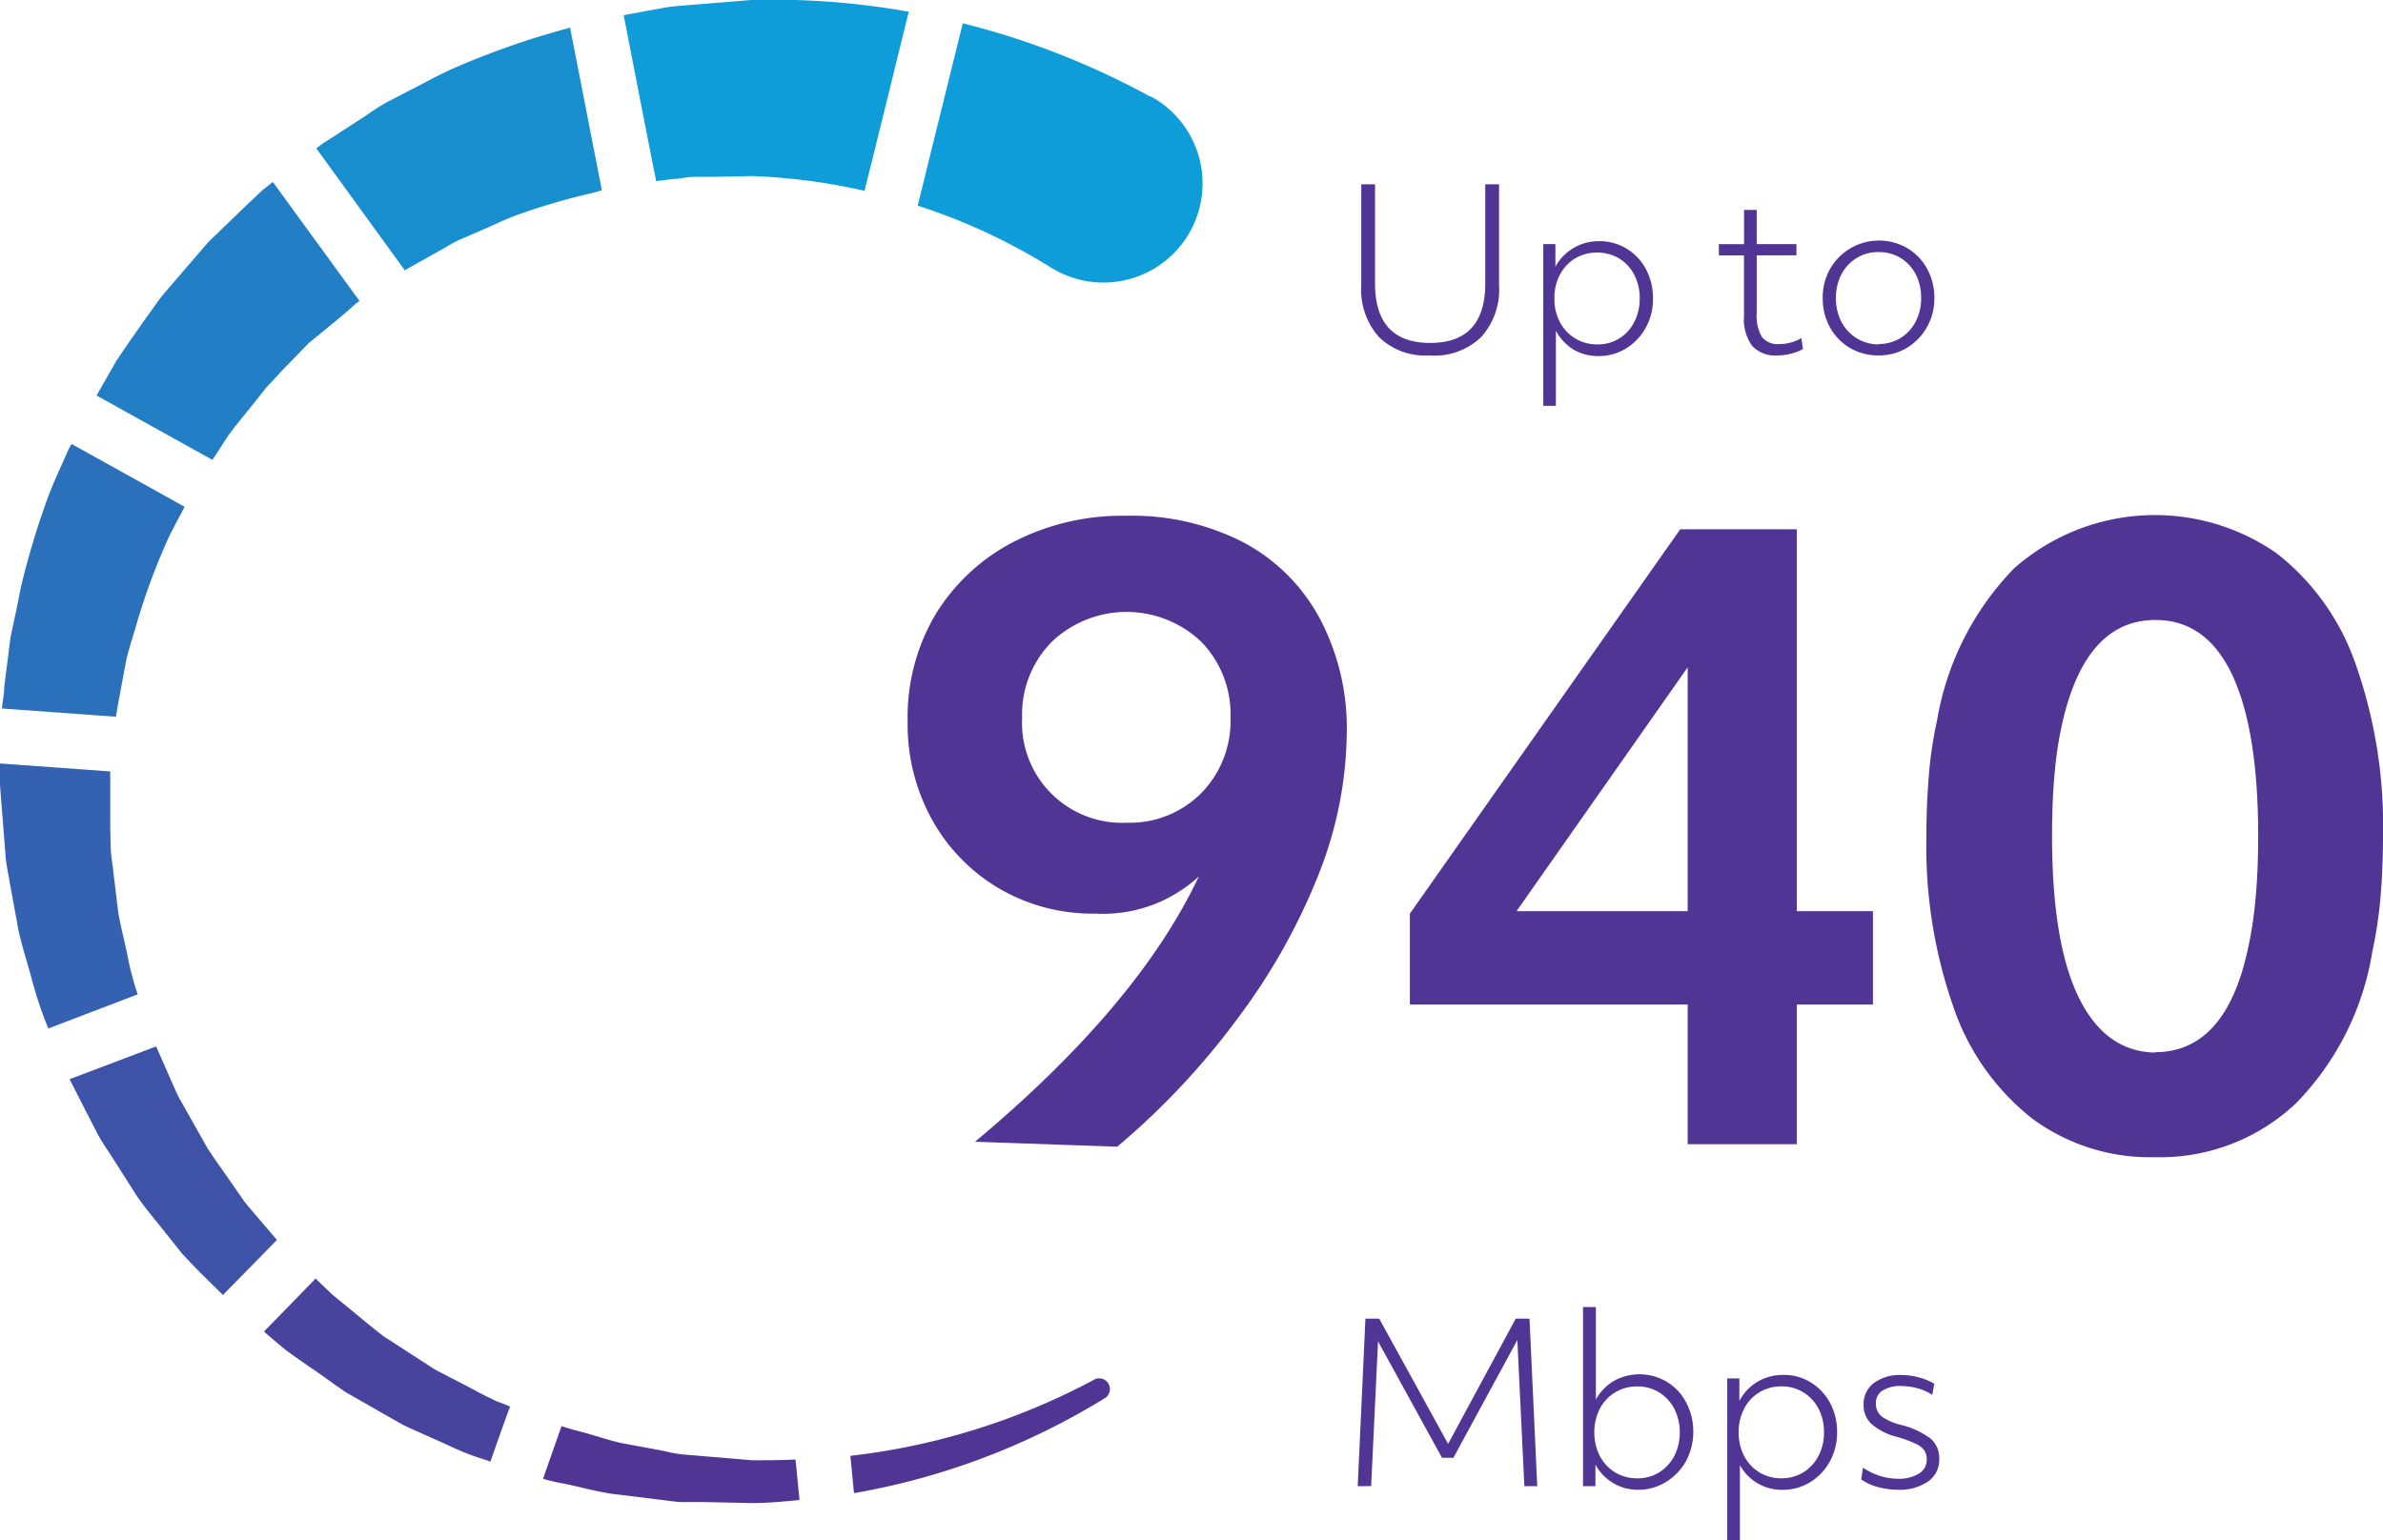 <svg xmlns="http://www.w3.org/2000/svg" xmlns:xlink="http://www.w3.org/1999/xlink" width="148.008" height="95.682" viewBox="0 0 148.008 95.682">
  <defs>
    <clipPath id="clip-path">
      <rect id="Rectangle_1370" data-name="Rectangle 1370" width="148.008" height="95.682" fill="#fff"/>
    </clipPath>
  </defs>
  <g id="plan__940-Mbps" clip-path="url(#clip-path)">
    <path id="Path_5015" data-name="Path 5015" d="M48.374,64.006q10.116-8.456,13.9-16.483a8.78,8.78,0,0,1-6.419,2.311,11.511,11.511,0,0,1-5.991-1.566A11.3,11.3,0,0,1,45.7,43.988,12.2,12.2,0,0,1,44.189,37.9,12.511,12.511,0,0,1,45.9,31.279a12.289,12.289,0,0,1,4.827-4.519,14.722,14.722,0,0,1,7.035-1.643,15.133,15.133,0,0,1,7.266,1.643,11.5,11.5,0,0,1,4.724,4.673,14.55,14.55,0,0,1,1.712,7.138,24.451,24.451,0,0,1-1.712,8.73,38.508,38.508,0,0,1-5,8.952,46.413,46.413,0,0,1-7.548,8.062Zm9.414-19.821a6.247,6.247,0,0,0,4.647-1.849,6.384,6.384,0,0,0,1.806-4.673,6.444,6.444,0,0,0-1.823-4.724,6.735,6.735,0,0,0-9.269,0A6.4,6.4,0,0,0,51.3,37.664a6.208,6.208,0,0,0,6.47,6.522Z" transform="translate(12.185 6.925)" fill="#513594"/>
    <path id="Path_5016" data-name="Path 5016" d="M85.894,63.978V55.3H68.64V49.651L85.432,25.773h7.24V49.5H97.4v5.8H92.672v8.678ZM75.264,49.5h10.63V34.349Z" transform="translate(18.928 7.107)" fill="#513594"/>
    <path id="Path_5017" data-name="Path 5017" d="M107.975,64.973a12.307,12.307,0,0,1-7.6-2.388A14.9,14.9,0,0,1,95.5,55.739a30.142,30.142,0,0,1-1.712-10.681q0-2,.154-3.826a25.119,25.119,0,0,1,.513-3.423,17.776,17.776,0,0,1,4.776-9.414,13.214,13.214,0,0,1,16.329-.924,14.9,14.9,0,0,1,4.879,6.847A30.133,30.133,0,0,1,122.147,45q0,2-.153,3.8a26.947,26.947,0,0,1-.514,3.423,17.4,17.4,0,0,1-4.75,9.414A12.281,12.281,0,0,1,107.975,64.973Zm0-6.522q4.279,0,5.7-6.059a24.232,24.232,0,0,0,.54-3.312q.18-1.823.18-4.031,0-6.607-1.61-10.03T108.009,31.6q-4.21,0-5.7,6.059a22.737,22.737,0,0,0-.538,3.261q-.18,1.823-.18,4.082,0,6.624,1.643,10.013t4.741,3.458Z" transform="translate(25.861 6.917)" fill="#513594"/>
    <path id="Path_5018" data-name="Path 5018" d="M70.5,19.605a4.117,4.117,0,0,1-3.124-1.138,4.434,4.434,0,0,1-1.1-3.227V8.976h.856v6.153q0,3.7,3.423,3.7t3.423-3.7V8.976h.856V15.24a4.4,4.4,0,0,1-1.113,3.227A4.176,4.176,0,0,1,70.5,19.605Z" transform="translate(18.272 2.475)" fill="#513594"/>
    <path id="Path_5019" data-name="Path 5019" d="M75.134,21.975V11.928h.753v1.4a3.03,3.03,0,0,1,1.121-1.155,3.064,3.064,0,0,1,1.6-.428,3.235,3.235,0,0,1,1.712.471,3.329,3.329,0,0,1,1.19,1.267,3.774,3.774,0,0,1,.437,1.84,3.56,3.56,0,0,1-.454,1.806,3.423,3.423,0,0,1-1.224,1.284,3.209,3.209,0,0,1-1.712.471,3.039,3.039,0,0,1-1.54-.4,3.081,3.081,0,0,1-1.1-1.173v4.664Zm3.346-3.817a2.5,2.5,0,0,0,2.3-1.386,3.03,3.03,0,0,0,.342-1.463,3.073,3.073,0,0,0-.342-1.481,2.567,2.567,0,0,0-.933-1.01,2.73,2.73,0,0,0-2.739,0,2.612,2.612,0,0,0-.941,1.01,3.072,3.072,0,0,0-.342,1.481,3.028,3.028,0,0,0,.342,1.463,2.568,2.568,0,0,0,2.311,1.386Z" transform="translate(20.719 3.237)" fill="#513594"/>
    <path id="Path_5020" data-name="Path 5020" d="M87.326,19.261a1.934,1.934,0,0,1-1.583-.6,2.816,2.816,0,0,1-.5-1.84V13.048H83.681v-.7h1.566V10.223h.787v2.122H88.5v.7H86.034v3.594a2.568,2.568,0,0,0,.325,1.481,1.258,1.258,0,0,0,1.087.436,2.739,2.739,0,0,0,1.361-.368l.1.676a2.8,2.8,0,0,1-.719.282A3.279,3.279,0,0,1,87.326,19.261Z" transform="translate(23.076 2.819)" fill="#513594"/>
    <path id="Path_5021" data-name="Path 5021" d="M92.205,18.85a3.424,3.424,0,0,1-1.772-.462,3.346,3.346,0,0,1-1.241-1.275,3.689,3.689,0,0,1-.454-1.823,3.609,3.609,0,0,1,.462-1.823,3.5,3.5,0,0,1,4.784-1.284,3.329,3.329,0,0,1,1.233,1.275,3.706,3.706,0,0,1,.454,1.831,3.567,3.567,0,0,1-.462,1.806,3.5,3.5,0,0,1-1.241,1.284A3.355,3.355,0,0,1,92.205,18.85Zm0-.71a2.568,2.568,0,0,0,1.361-.368,2.635,2.635,0,0,0,.942-1.018,3.132,3.132,0,0,0,.342-1.463,3.176,3.176,0,0,0-.334-1.481,2.655,2.655,0,0,0-.933-1.01,2.568,2.568,0,0,0-1.378-.368,2.491,2.491,0,0,0-1.361.368,2.611,2.611,0,0,0-.942,1.01,3.074,3.074,0,0,0-.342,1.481,3.125,3.125,0,0,0,.334,1.463,2.679,2.679,0,0,0,.933,1.018,2.627,2.627,0,0,0,1.378.394Z" transform="translate(24.471 3.23)" fill="#513594"/>
    <path id="Path_5022" data-name="Path 5022" d="M66.1,74.62l.479-10.407h.856l4.279,7.78,4.2-7.78h.856L77.25,74.62h-.8l-.436-9.081-3.971,7.317h-.71l-3.971-7.232-.428,8.995Z" transform="translate(18.228 17.708)" fill="#513594"/>
    <path id="Path_5023" data-name="Path 5023" d="M80.5,75a2.978,2.978,0,0,1-2.662-1.566v1.344h-.77V63.649h.8v5.743A3.021,3.021,0,0,1,79,68.228a3.3,3.3,0,0,1,3.278.069,3.26,3.26,0,0,1,1.19,1.267,3.92,3.92,0,0,1,0,3.646,3.5,3.5,0,0,1-1.215,1.284A3.218,3.218,0,0,1,80.5,75Zm-.068-.71a2.568,2.568,0,0,0,1.361-.368,2.7,2.7,0,0,0,.941-1.018,3.134,3.134,0,0,0,.342-1.463,3.175,3.175,0,0,0-.342-1.481,2.619,2.619,0,0,0-.941-1.01,2.491,2.491,0,0,0-1.361-.368,2.566,2.566,0,0,0-2.319,1.378,3.175,3.175,0,0,0-.342,1.481,3.134,3.134,0,0,0,.342,1.463,2.652,2.652,0,0,0,.95,1.018A2.619,2.619,0,0,0,80.436,74.287Z" transform="translate(21.254 17.552)" fill="#513594"/>
    <path id="Path_5024" data-name="Path 5024" d="M84.09,77.22V67.172h.753v1.4a3,3,0,0,1,1.121-1.19,3.1,3.1,0,0,1,1.609-.428,3.157,3.157,0,0,1,1.712.471,3.327,3.327,0,0,1,1.19,1.267,3.774,3.774,0,0,1,.437,1.84,3.648,3.648,0,0,1-.454,1.806,3.423,3.423,0,0,1-1.224,1.284,3.209,3.209,0,0,1-1.712.471,2.961,2.961,0,0,1-2.645-1.532V77.22Zm3.363-3.843a2.568,2.568,0,0,0,1.361-.368,2.637,2.637,0,0,0,.941-1.018,3.029,3.029,0,0,0,.342-1.464,3.071,3.071,0,0,0-.342-1.481,2.567,2.567,0,0,0-.941-1.01,2.49,2.49,0,0,0-1.361-.368,2.568,2.568,0,0,0-1.369.368,2.489,2.489,0,0,0-.941,1.01,3.073,3.073,0,0,0-.342,1.481,3.03,3.03,0,0,0,.342,1.464,2.569,2.569,0,0,0,.941,1.018A2.619,2.619,0,0,0,87.453,73.377Z" transform="translate(23.189 18.462)" fill="#513594"/>
    <path id="Path_5025" data-name="Path 5025" d="M92.87,74.086a4.706,4.706,0,0,1-1.232-.171,3.166,3.166,0,0,1-1.027-.471l.111-.728a4.17,4.17,0,0,0,1.018.5,3.9,3.9,0,0,0,1.13.188,2.388,2.388,0,0,0,1.335-.325,1,1,0,0,0,.479-.856,1.051,1.051,0,0,0-.154-.582,1.335,1.335,0,0,0-.548-.419,8.116,8.116,0,0,0-1.121-.411,3.9,3.9,0,0,1-1.6-.8,1.575,1.575,0,0,1-.5-1.207,1.618,1.618,0,0,1,.633-1.344,2.721,2.721,0,0,1,1.712-.5,4.106,4.106,0,0,1,1.113.154,3.921,3.921,0,0,1,.933.385l-.128.693a3.291,3.291,0,0,0-.916-.411,4.1,4.1,0,0,0-1.01-.137,2.071,2.071,0,0,0-1.164.282.916.916,0,0,0-.411.8,1.019,1.019,0,0,0,.351.8,3.506,3.506,0,0,0,1.232.539,5,5,0,0,1,1.831.856,1.609,1.609,0,0,1,.522,1.258,1.634,1.634,0,0,1-.7,1.4A3.107,3.107,0,0,1,92.87,74.086Z" transform="translate(24.987 18.463)" fill="#513594"/>
    <path id="Path_5026" data-name="Path 5026" d="M7.882,48.928c-.18-.856-.411-1.712-.548-2.567l-.308-2.567c-.043-.436-.128-.856-.145-1.3l-.034-1.4V37.674L0,37.178V38.53l.24,3.047.12,1.515c.051.5.171,1,.248,1.506l.548,2.987c.223.993.539,1.96.8,2.927A24.9,24.9,0,0,0,3,53.644l5.554-2.122A18.073,18.073,0,0,1,7.882,48.928Z" transform="translate(0 10.252)" fill="#3561b2"/>
    <path id="Path_5027" data-name="Path 5027" d="M7.334,37.625l.479-2.568c.188-.8.479-1.652.719-2.508a40.427,40.427,0,0,1,1.789-4.836c.334-.753.745-1.463,1.121-2.191l-7.018-3.9-.171.282c-.411.95-.856,1.874-1.232,2.841a49.313,49.313,0,0,0-1.78,5.905c-.188,1.044-.411,1.994-.616,3L.239,36.7c0,.454-.111.907-.145,1.352l7.078.513C7.223,38.258,7.283,37.942,7.334,37.625Z" transform="translate(0.026 5.962)" fill="#2b70bb"/>
    <path id="Path_5028" data-name="Path 5028" d="M33.366,11.129c.411,0,.856-.12,1.232-.137h1.249l2.482-.051a37.519,37.519,0,0,1,6.992.916C46.392,7.578,47.351,3.641,48.07.731A48.355,48.355,0,0,0,38.33,0L35.155.26,33.563.389C33.032.44,32.51.56,31.988.645l-1.626.3c.65,3.321,1.327,6.847,2.02,10.313Z" transform="translate(8.373 -0.004)" fill="#0f9dd9"/>
    <path id="Path_5029" data-name="Path 5029" d="M12.886,24.609c.5-.685,1.061-1.335,1.592-2.011l.787-.993c.291-.317.6-.616.856-.924l1.772-1.823L19.87,17.24c.325-.274.642-.556.967-.856l.2-.128L15.651,8.861l-.608.479c-.385.342-.753.719-1.138,1.07l-2.251,2.174L9.617,14.946c-.334.394-.685.779-1,1.19L7.708,17.4c-.591.856-1.207,1.712-1.772,2.567L4.7,22.127l7.2,4Z" transform="translate(1.295 2.444)" fill="#227fc5"/>
    <path id="Path_5030" data-name="Path 5030" d="M15.1,61.612c-.282-.342-.582-.667-.856-1.018l-.762-1.1c-.5-.736-1.036-1.446-1.515-2.191l-1.309-2.319c-.205-.394-.454-.762-.633-1.164L9.49,52.608c-.24-.556-.488-1.1-.727-1.652L3.388,52.993c.351.71.719,1.4,1.07,2.1l.693,1.344c.231.445.531.856.8,1.275l1.635,2.567c.591.856,1.232,1.583,1.849,2.371l.933,1.173c.334.368.693.719,1.036,1.087L12.913,66.4l3.355-3.423Z" transform="translate(0.934 14.052)" fill="#3e53a8"/>
    <path id="Path_5031" data-name="Path 5031" d="M24.886,68.645l-1.2-.616c-.4-.205-.762-.488-1.147-.719l-2.259-1.464c-.719-.548-1.4-1.13-2.114-1.712l-1.044-.856c-.334-.3-.65-.625-.976-.933l-.086-.086-3.209,3.295.274.24c.377.317.753.65,1.138.958l1.215.856c.856.565,1.618,1.155,2.448,1.712L20.5,70.793c.437.231.856.514,1.3.71l1.361.608c.907.385,1.789.856,2.713,1.172l1.044.351c.4-1.147.8-2.3,1.215-3.423-.282-.12-.556-.231-.856-.334C26.478,69.509,25.691,69.056,24.886,68.645Z" transform="translate(3.544 17.169)" fill="#48449e"/>
    <path id="Path_5032" data-name="Path 5032" d="M56.587,67.177A42.2,42.2,0,0,1,41.4,71.935c.077.8.154,1.575.222,2.319a44.081,44.081,0,0,0,15.628-5.931.668.668,0,0,0-.668-1.147Z" transform="translate(11.418 18.509)" fill="#513594"/>
    <path id="Path_5033" data-name="Path 5033" d="M59.159,5.678H59.1A48.938,48.938,0,0,0,47.477,1.134c-.9,3.637-1.849,7.471-2.8,11.331A36.98,36.98,0,0,1,52.937,16.3l.325.188a6.156,6.156,0,1,0,5.9-10.809Z" transform="translate(12.321 0.313)" fill="#0f9dd9"/>
    <path id="Path_5034" data-name="Path 5034" d="M33.135,11.449C32.374,7.581,31.7,4.072,31.158,1.342l-1.224.351a50.927,50.927,0,0,0-5.939,2.148c-.959.419-1.883.941-2.816,1.412l-1.4.727a15.092,15.092,0,0,0-1.335.856L15.8,8.548l-.4.3,5.5,7.583.12-.086,2.2-1.232c.368-.2.719-.436,1.1-.6l1.155-.5c.77-.325,1.523-.7,2.3-.993a39.912,39.912,0,0,1,4.767-1.4Z" transform="translate(4.247 0.37)" fill="#188ecf"/>
    <path id="Path_5035" data-name="Path 5035" d="M39.412,71.566l-2.739-.231-1.361-.111a8.119,8.119,0,0,1-1.352-.231l-2.687-.5c-.856-.2-1.712-.5-2.619-.736-.368-.086-.719-.2-1.07-.308l-1.147,3.269a12.368,12.368,0,0,0,1.344.308c.959.205,1.909.462,2.867.616l2.918.36c.488.051.967.137,1.455.163h1.464l2.927.06c.984,0,1.969-.094,2.953-.188-.085-.856-.163-1.712-.248-2.516C41.218,71.566,40.311,71.566,39.412,71.566Z" transform="translate(7.291 19.152)" fill="#513594"/>
  </g>
</svg>
